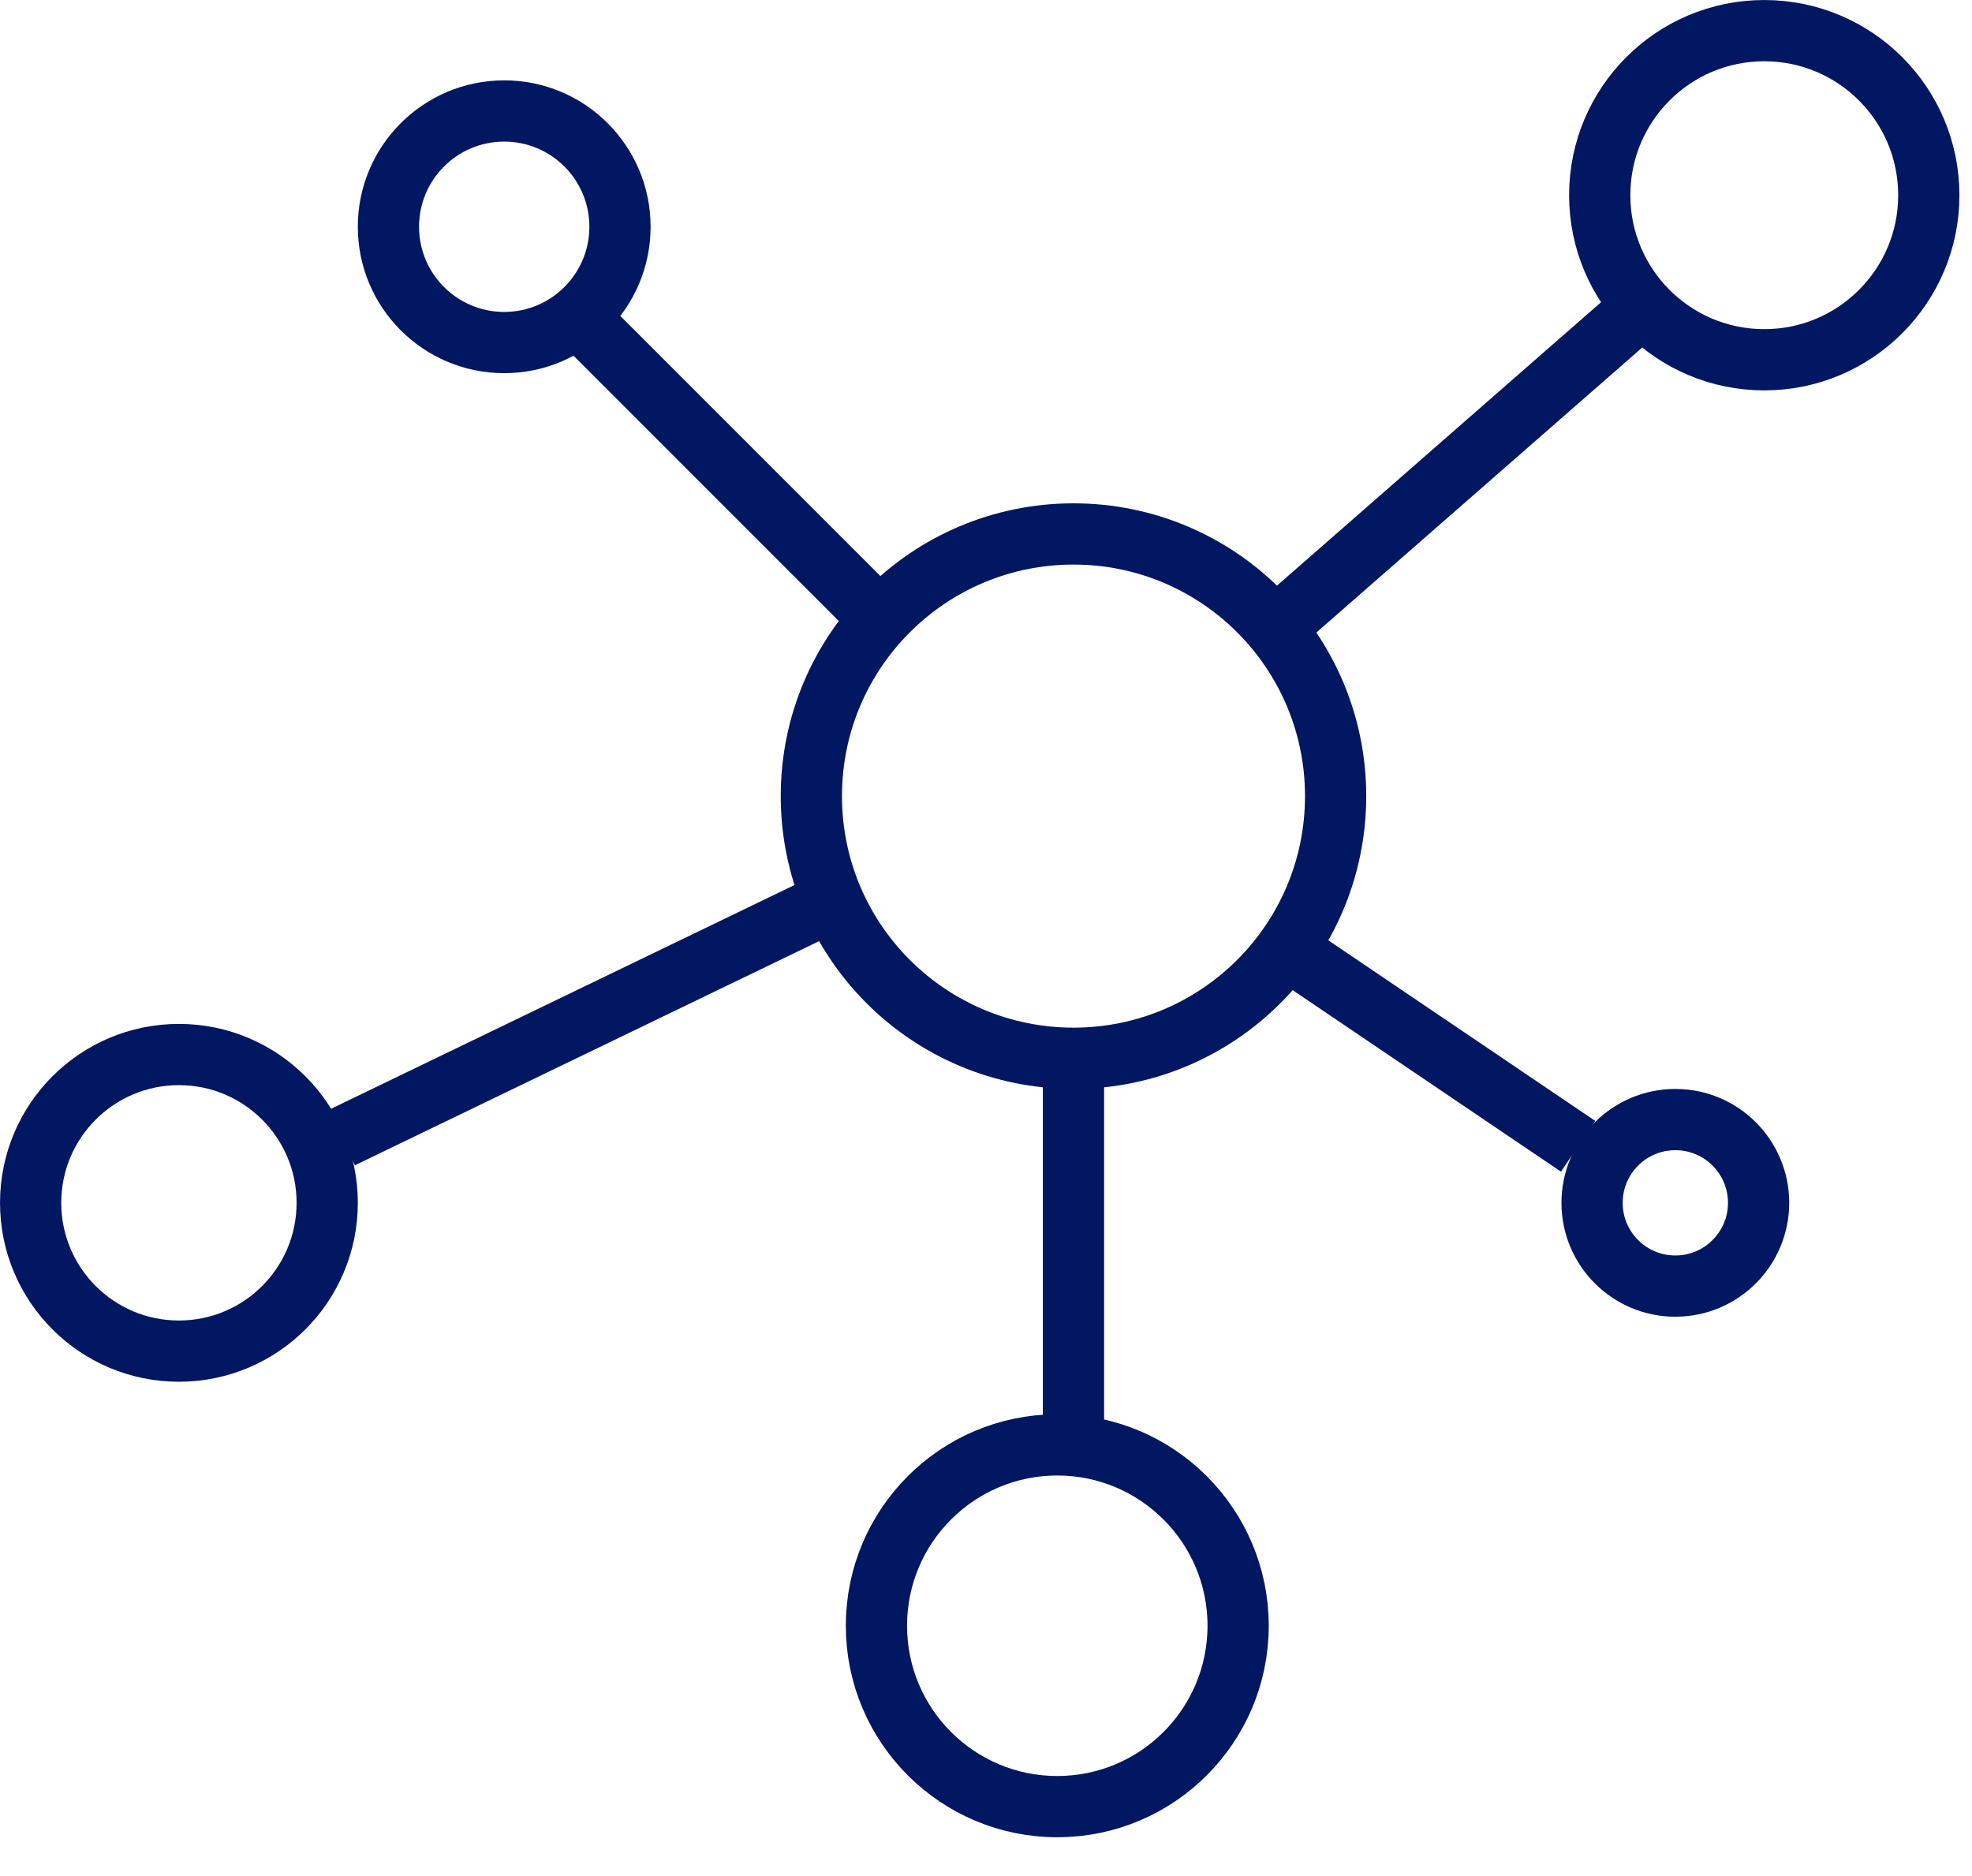 <svg width="41" height="39" viewBox="0 0 41 39" fill="none" xmlns="http://www.w3.org/2000/svg">
<path d="M26.379 13.169L34.614 5.968" stroke="#021761" stroke-width="1.273"/>
<path d="M27.05 19.933L32.811 23.83" stroke="#021761" stroke-width="1.273"/>
<path d="M12.173 6.744L17.922 12.493" stroke="#021761" stroke-width="1.273"/>
<path d="M7.102 23.651L16.908 18.917M22.319 30.076V22.299" stroke="#021761" stroke-width="1.273"/>
<circle cx="36.681" cy="4.058" r="3.421" stroke="#021761" stroke-width="1.273"/>
<circle cx="10.483" cy="4.714" r="2.407" stroke="#021761" stroke-width="1.273"/>
<circle cx="22.319" cy="16.55" r="5.45" stroke="#021761" stroke-width="1.273"/>
<circle cx="21.982" cy="33.797" r="3.76" stroke="#021761" stroke-width="1.273"/>
<circle cx="3.72" cy="25.005" r="3.083" stroke="#021761" stroke-width="1.273"/>
<circle cx="34.832" cy="25.005" r="1.731" stroke="#021761" stroke-width="1.273"/>
</svg>
